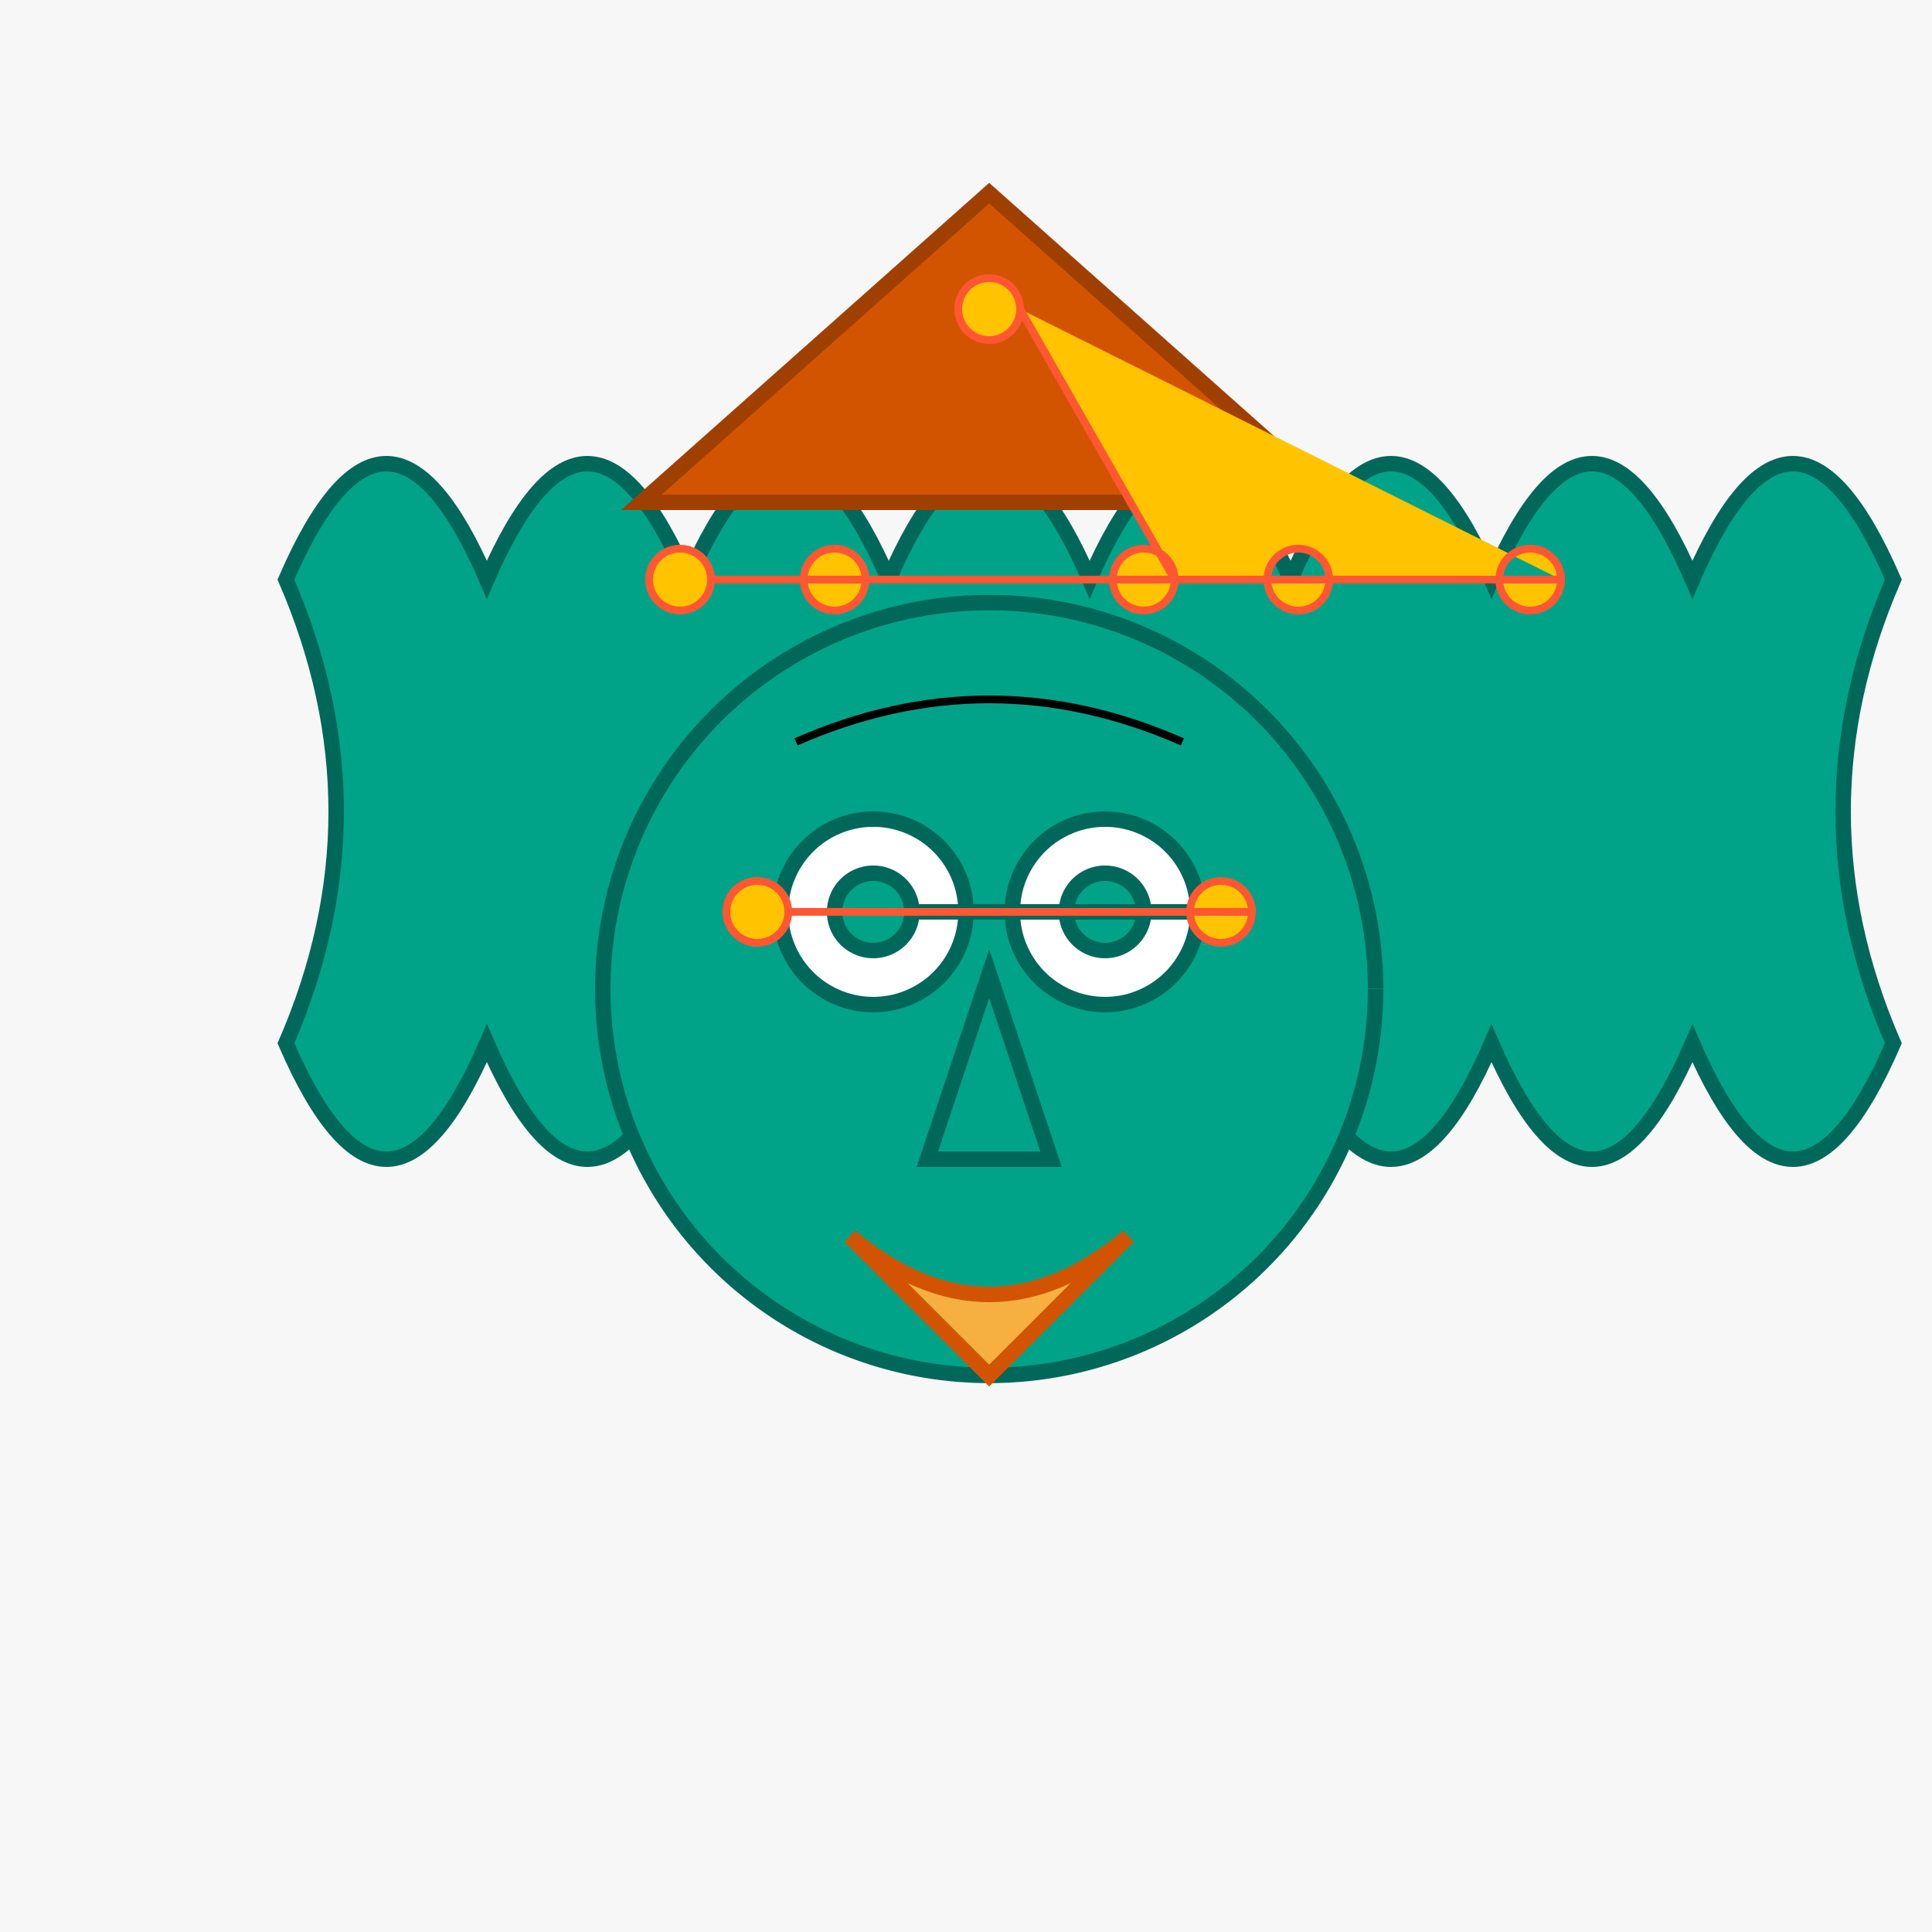 <!--

Generated by DrawGPT.
Free, open source, AI generated images in SVG, PNG, and HTML Canvas format.
https://drawgpt.ai

Created: 2023-09-27T05:39:19.787Z
Link: https://drawgpt.ai/prompt/95641/

-->
<svg xmlns="http://www.w3.org/2000/svg" xmlns:xlink="http://www.w3.org/1999/xlink" width="500" height="500"><defs/><g><rect fill="#F7F7F7" stroke="none" x="0" y="0" width="512" height="512"/><path fill="#00A388" stroke="#00675B" paint-order="fill stroke markers" d=" M 230 150 Q 256 90 282 150 Q 308 90 334 150 Q 360 90 386 150 Q 412 90 438 150 Q 464 90 490 150 Q 464 210 490 270 Q 464 330 438 270 Q 412 330 386 270 Q 360 330 334 270 Q 308 330 282 270 Q 256 330 230 270 Q 204 330 178 270 Q 152 330 126 270 Q 100 330 74 270 Q 100 210 74 150 Q 100 90 126 150 Q 152 90 178 150 Q 204 90 230 150" stroke-miterlimit="10" stroke-width="4" stroke-dasharray=""/><path fill="#00A388" stroke="#00675B" paint-order="fill stroke markers" d=" M 356 256 A 100 100 0 1 1 356 255.9" stroke-miterlimit="10" stroke-width="4" stroke-dasharray=""/><path fill="#FFF" stroke="#00675B" paint-order="fill stroke markers" d=" M 250 236 A 24 24 0 1 1 250 235.976 L 310 236 A 24 24 0 1 1 310 235.976" stroke-miterlimit="10" stroke-width="4" stroke-dasharray=""/><path fill="#00A388" stroke="#00675B" paint-order="fill stroke markers" d=" M 236 236 A 10 10 0 1 1 236 235.99 L 296 236 A 10 10 0 1 1 296 235.99" stroke-miterlimit="10" stroke-width="4" stroke-dasharray=""/><path fill="#00A388" stroke="#00675B" paint-order="fill stroke markers" d=" M 256 252 L 240 300 L 272 300 Z" stroke-miterlimit="10" stroke-width="4" stroke-dasharray=""/><path fill="#F5B041" stroke="#D35400" paint-order="fill stroke markers" d=" M 220 320 Q 256 350 292 320 L 256 356 Z" stroke-miterlimit="10" stroke-width="4" stroke-dasharray=""/><path fill="none" stroke="#000" paint-order="fill stroke markers" d=" M 206 192 Q 256 170 306 192" stroke-miterlimit="10" stroke-width="2" stroke-dasharray=""/><path fill="#FFC300" stroke="#FF5733" paint-order="fill stroke markers" d=" M 204 236 A 8 8 0 1 1 204 235.992 L 324 236 A 8 8 0 1 1 324 235.992" stroke-miterlimit="10" stroke-width="2" stroke-dasharray=""/><path fill="#D35400" stroke="#A04000" paint-order="fill stroke markers" d=" M 166 130 L 346 130 L 256 50 Z" stroke-miterlimit="10" stroke-width="4" stroke-dasharray=""/><path fill="#FFC300" stroke="#FF5733" paint-order="fill stroke markers" d=" M 264 80 A 8 8 0 1 1 264 79.992 L 304 150 A 8 8 0 1 1 304 149.992 L 224 150 A 8 8 0 1 1 224 149.992 L 344 150 A 8 8 0 1 1 344 149.992 L 184 150 A 8 8 0 1 1 184 149.992 L 404 150 A 8 8 0 1 1 404 149.992" stroke-miterlimit="10" stroke-width="2" stroke-dasharray=""/></g></svg>